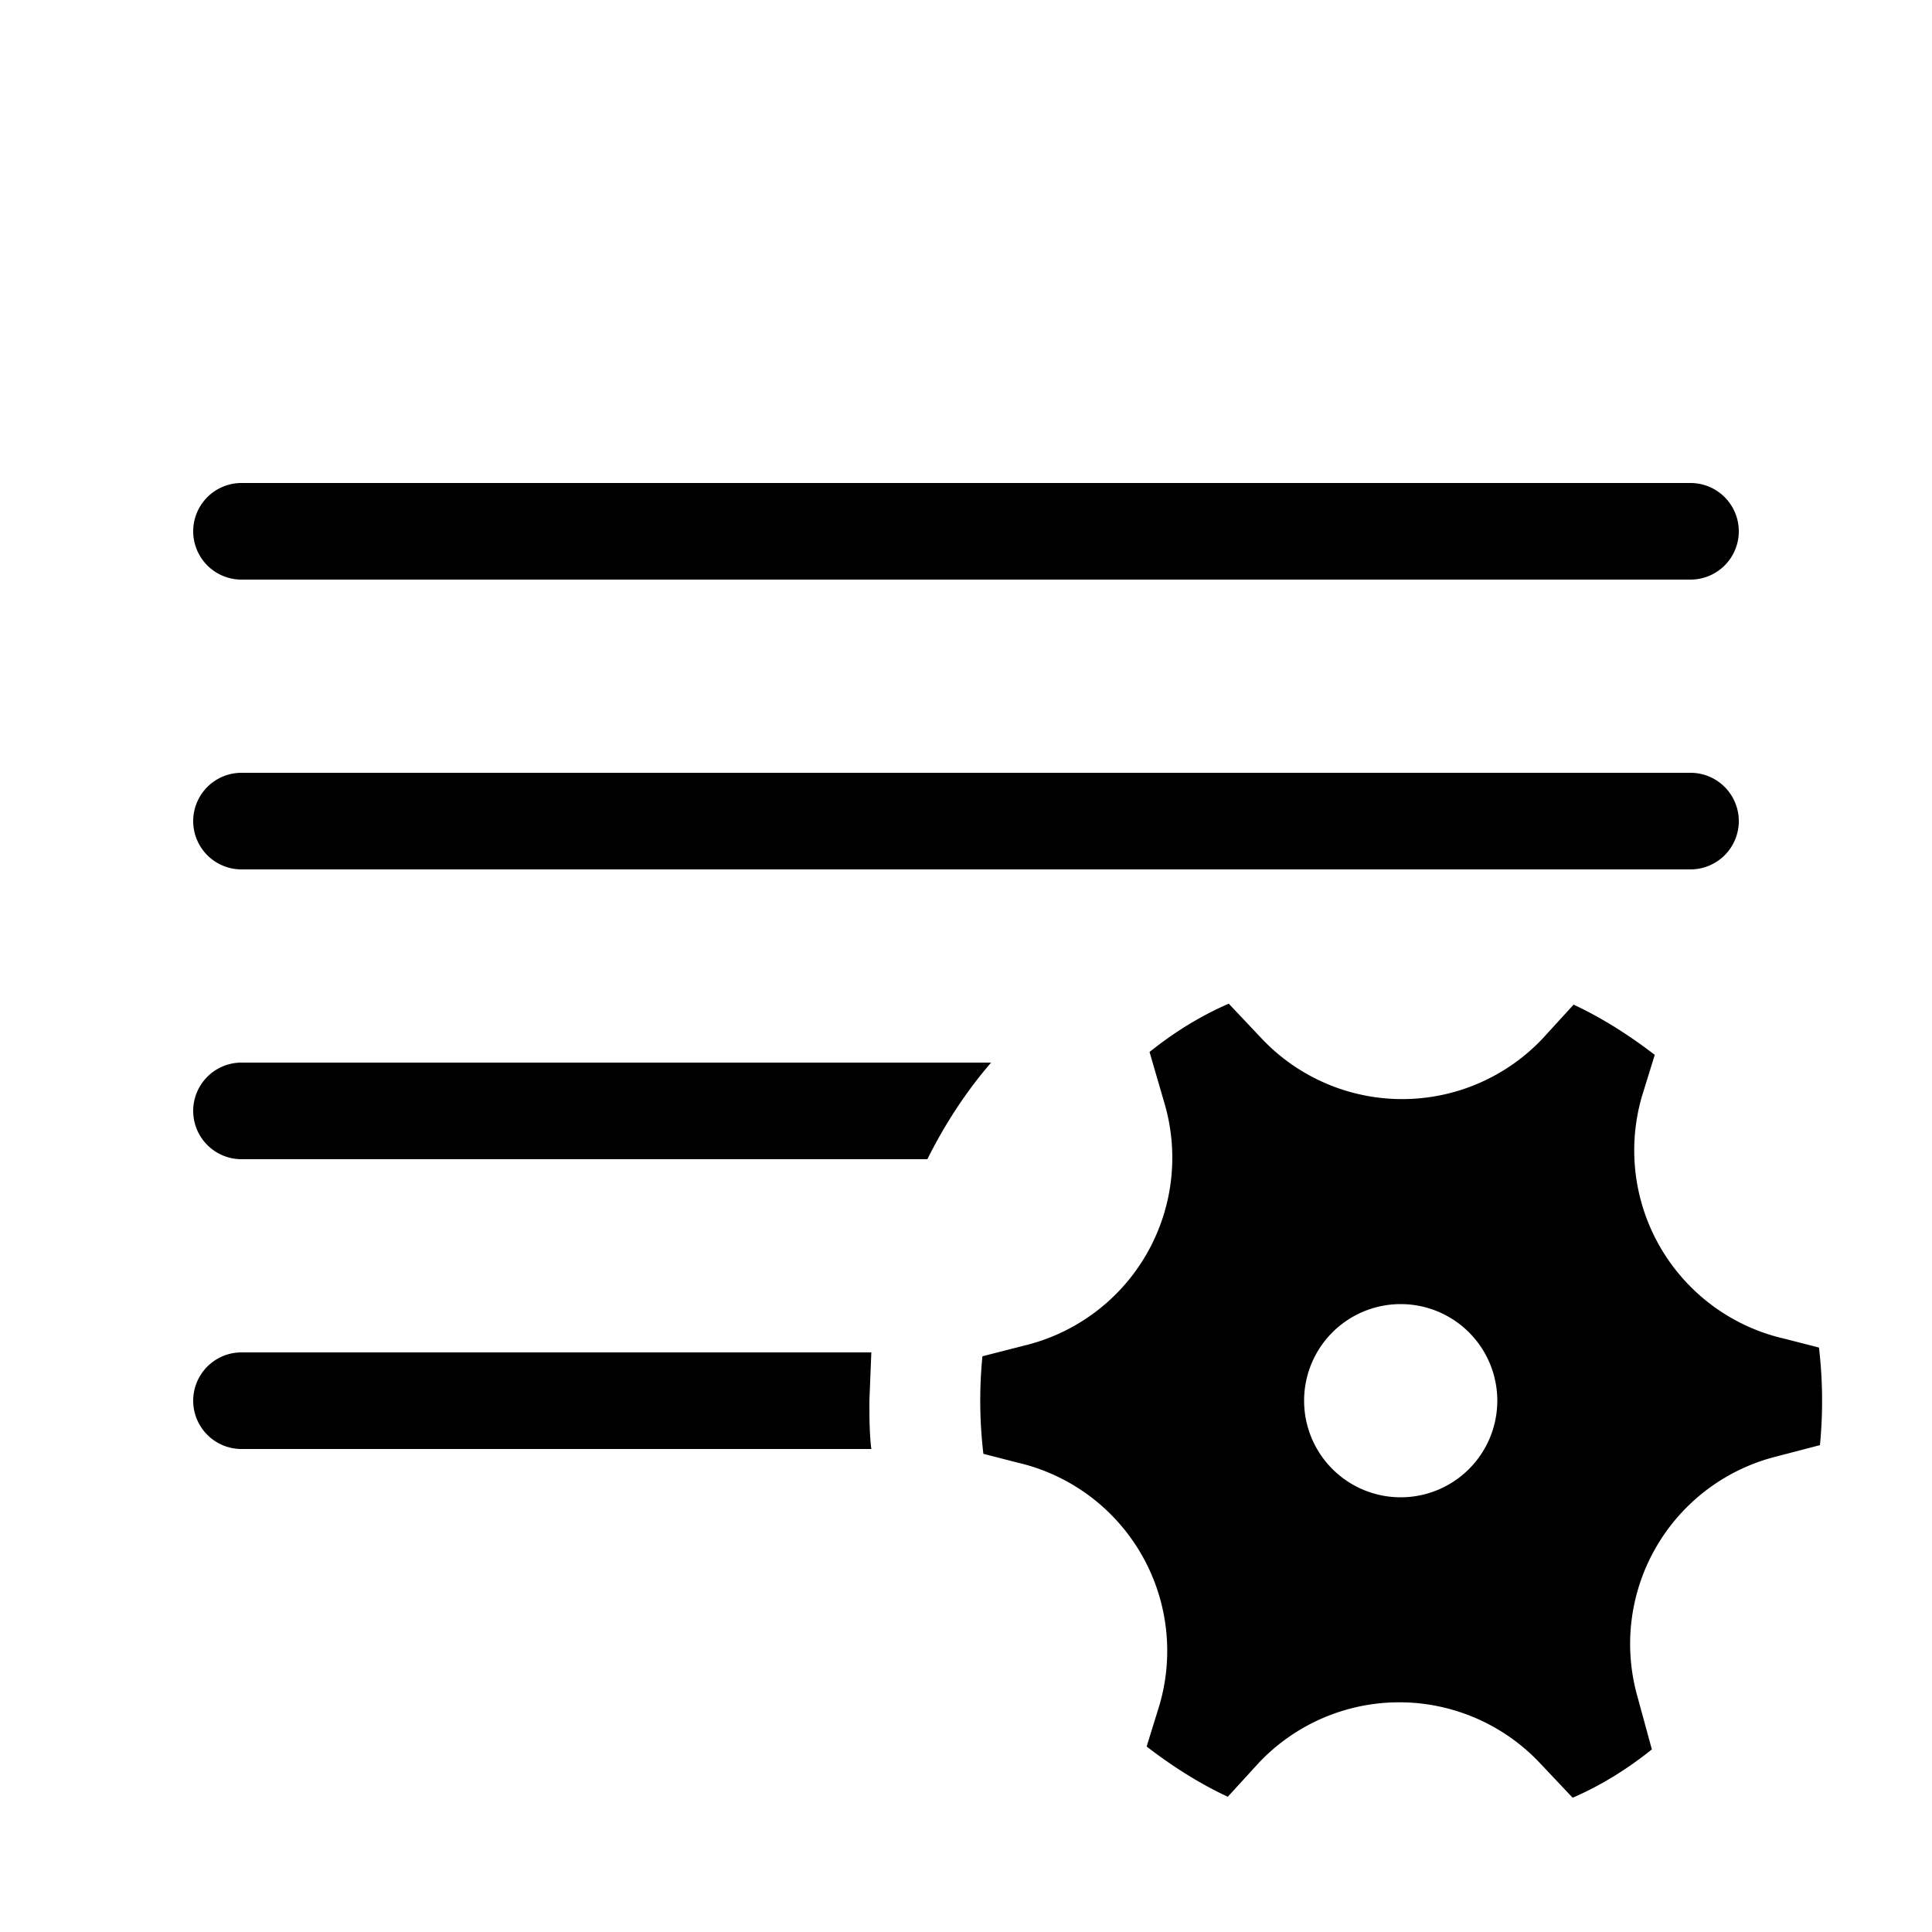 <svg width="20" height="20" viewBox="0 0 20 20" xmlns="http://www.w3.org/2000/svg"><path d="M18 5.5a.5.5 0 0 0-.5-.5h-15a.5.5 0 0 0 0 1h15a.5.5 0 0 0 .5-.5Zm0 3a.5.5 0 0 0-.5-.5h-15a.5.5 0 0 0 0 1h15a.5.5 0 0 0 .5-.5Zm-9 6c0 .17 0 .34.02.5H2.5a.5.5 0 0 1 0-1h6.52l-.02.5Zm1.26-3.5c-.26.3-.48.64-.66 1H2.5a.5.5 0 0 1 0-1h7.76Zm1.8.44a2 2 0 0 1-1.42 2.48l-.47.12a4.7 4.7 0 0 0 .01 1.01l.35.09A2 2 0 0 1 12 17.66l-.13.42c.26.2.54.38.84.52l.32-.35a2 2 0 0 1 2.91 0l.34.36c.3-.13.57-.3.82-.5l-.15-.55a2 2 0 0 1 1.43-2.48l.46-.12a4.73 4.73 0 0 0-.01-1.01l-.35-.09A2 2 0 0 1 17 11.34l.13-.42c-.26-.2-.54-.38-.84-.52l-.32.35a2 2 0 0 1-2.91 0l-.34-.36c-.3.13-.57.3-.82.5l.16.55Zm2.44 4.06a1 1 0 1 1 0-2 1 1 0 0 1 0 2Z"/></svg>